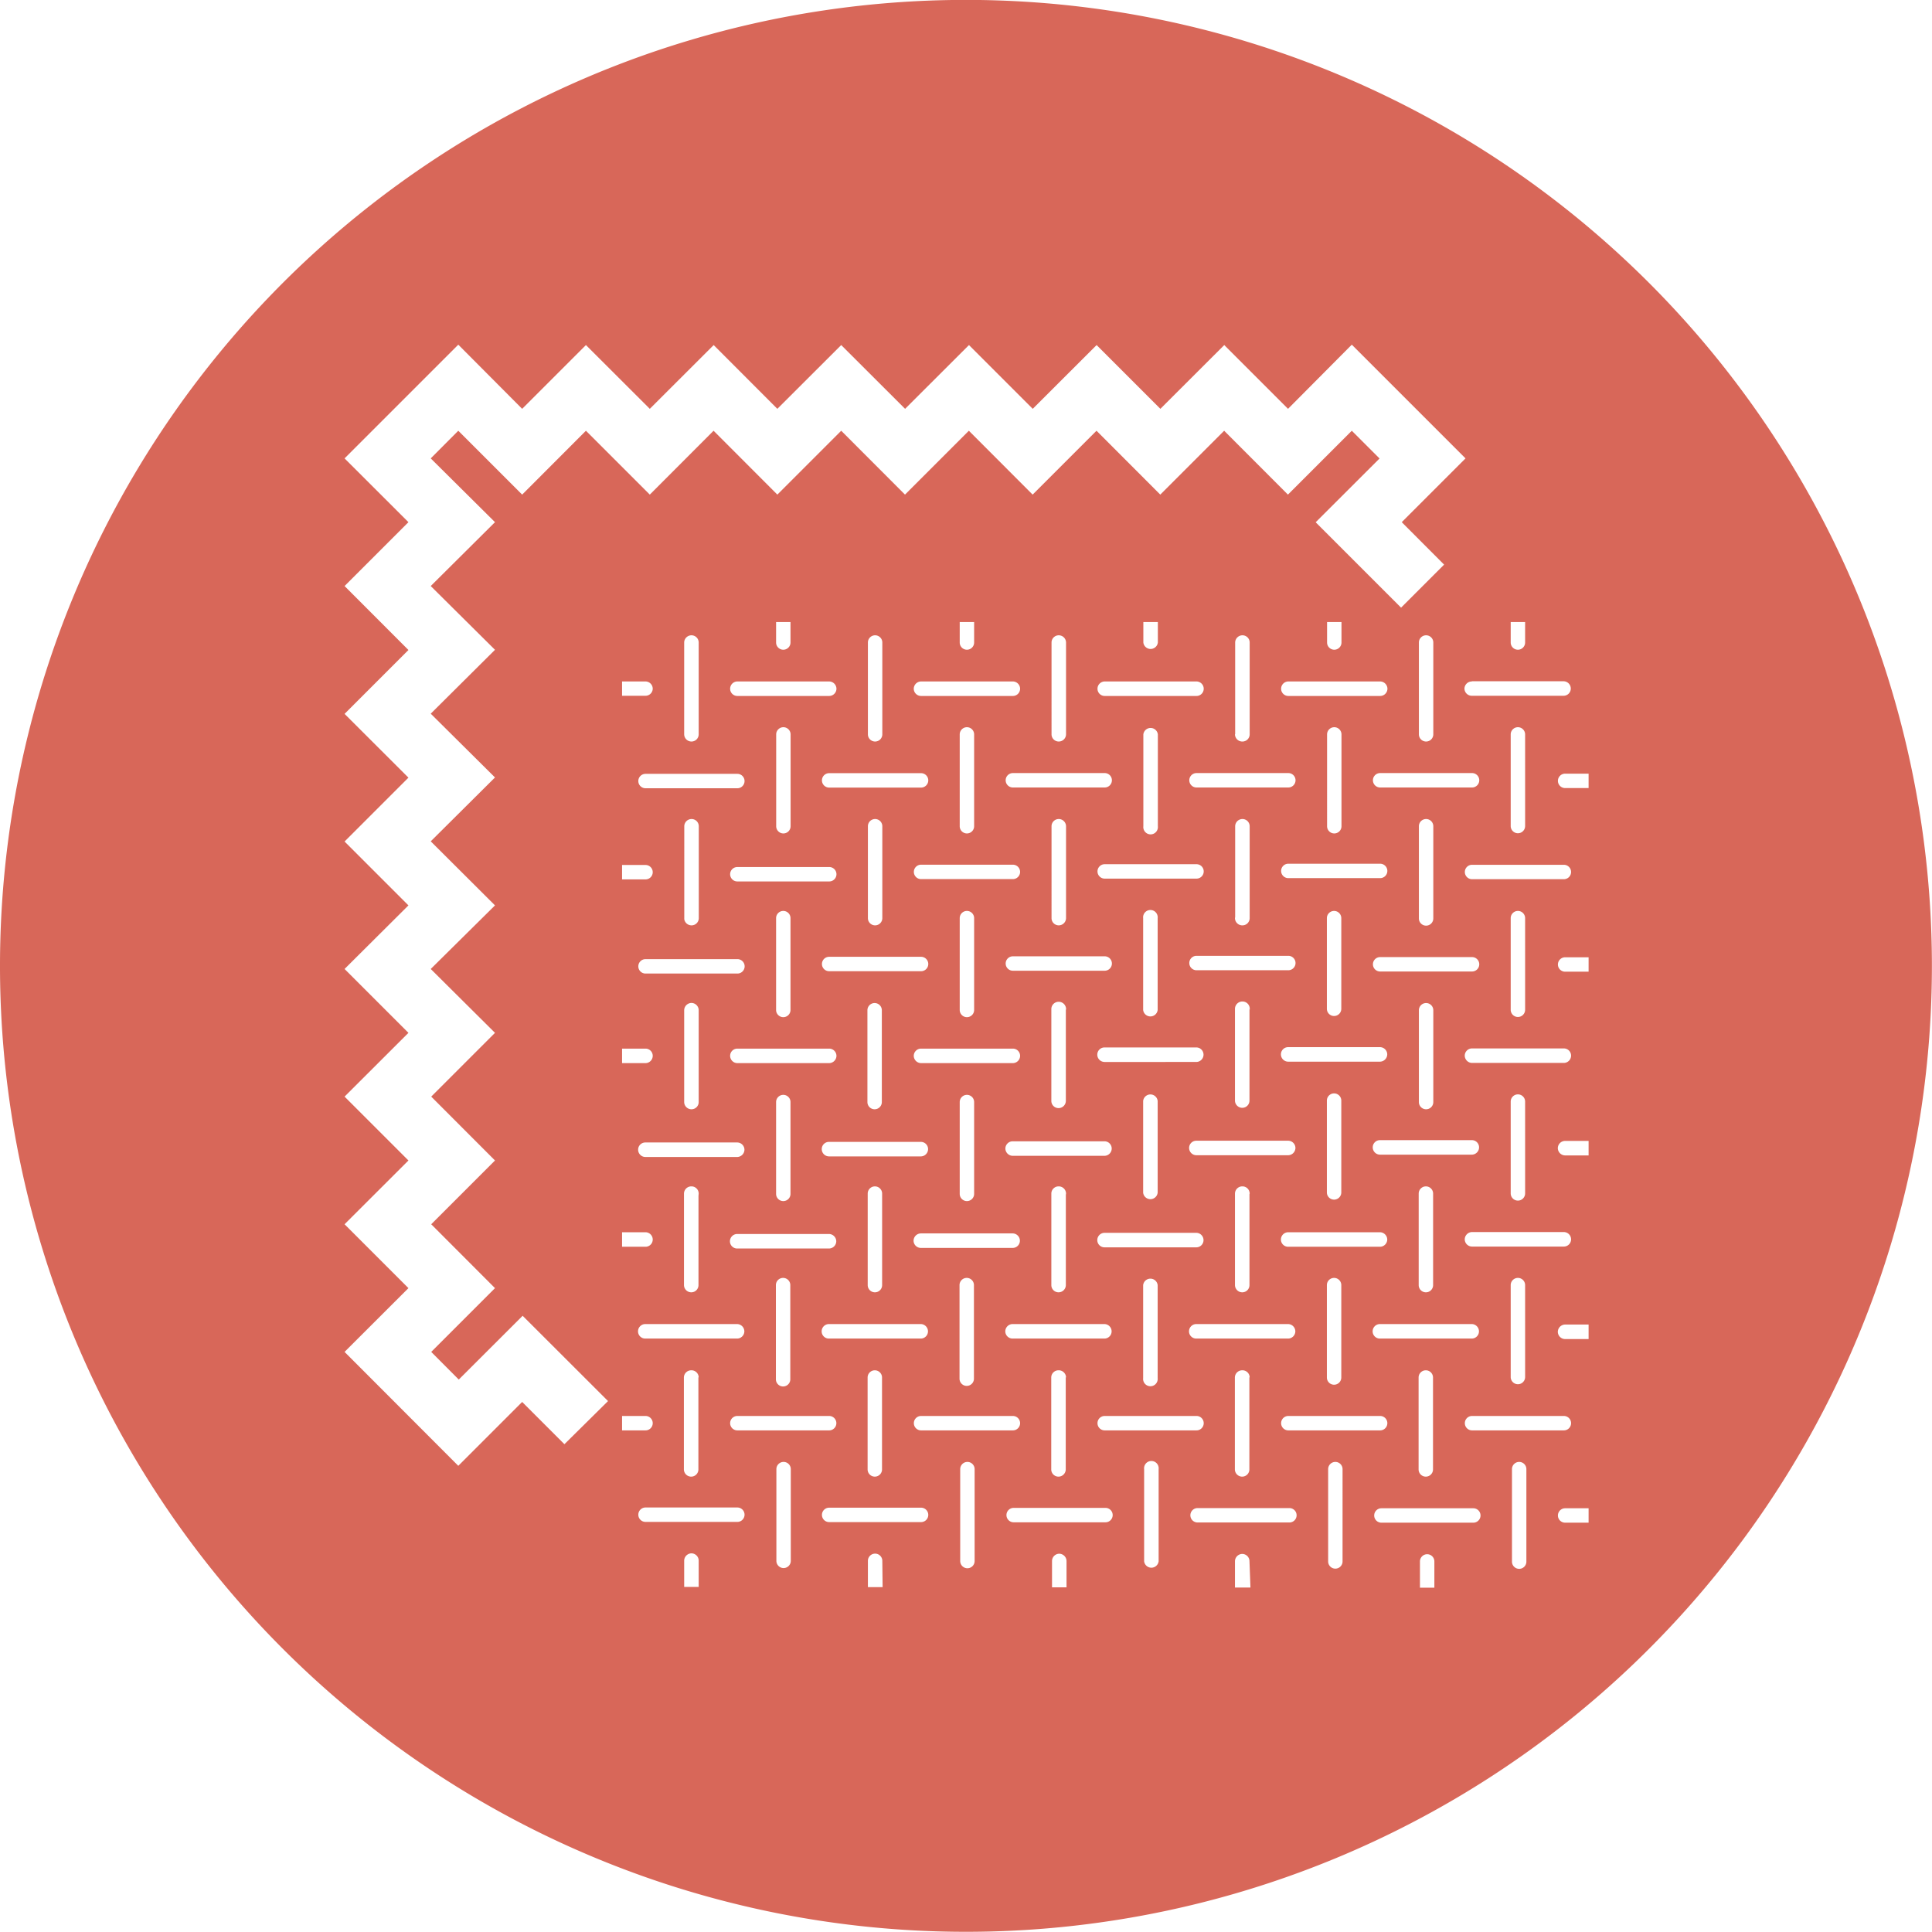 <svg id="图层_1" data-name="图层 1" xmlns="http://www.w3.org/2000/svg" viewBox="0 0 198.43 198.43"><defs><style>.cls-1{fill:#d86759;}</style></defs><path class="cls-1" d="M99.37,0a99.21,99.21,0,1,0,99.21,99.21A99.21,99.21,0,0,0,99.37,0ZM155.32,63.9h1.48V66a.74.74,0,0,1-1.48,0Zm-4,6.08h9.43a.75.75,0,0,1,.74.75.74.74,0,0,1-.74.74h-9.43a.75.75,0,0,1-.75-.74A.76.76,0,0,1,151.35,70Zm-9.44,67.51a.74.74,0,0,1-.74-.74.75.75,0,0,1,.74-.75h9.44a.75.75,0,0,1,.74.75.74.74,0,0,1-.74.74Zm5.46,4v9.44a.74.74,0,0,1-1.48,0v-9.44a.74.74,0,0,1,1.48,0Zm-24.32-4a.74.74,0,0,1-.74-.74.75.75,0,0,1,.74-.75h9.43a.76.76,0,0,1,.75.75.75.75,0,0,1-.75.74Zm5.46,4v9.44a.74.74,0,0,1-.74.74.75.75,0,0,1-.75-.74v-9.44a.75.75,0,0,1,.75-.74A.74.74,0,0,1,128.51,141.46Zm-24.32-4a.75.75,0,0,1-.75-.74.76.76,0,0,1,.75-.75h9.43a.75.75,0,0,1,.74.75.74.74,0,0,1-.74.74Zm5.46,4v9.44a.75.75,0,0,1-.75.74.74.74,0,0,1-.74-.74v-9.44a.74.74,0,0,1,.74-.74A.75.75,0,0,1,109.65,141.46Zm-24.33-4a.74.74,0,0,1-.74-.74.75.75,0,0,1,.74-.75h9.44a.75.75,0,0,1,.74.75.74.74,0,0,1-.74.74Zm5.46,4v9.44a.74.74,0,1,1-1.48,0v-9.44a.74.74,0,0,1,1.48,0Zm-24.32-4a.74.74,0,0,1-.74-.74.75.75,0,0,1,.74-.75h9.43a.76.76,0,0,1,.75.75.75.75,0,0,1-.75.74Zm5.46,4v9.44a.74.74,0,0,1-.74.74.75.75,0,0,1-.75-.74v-9.44a.75.75,0,0,1,.75-.74A.74.74,0,0,1,71.92,141.46Zm4-62a.74.74,0,1,1,0,1.48H66.46a.74.74,0,0,1,0-1.48Zm-5.46-4V66a.75.75,0,0,1,.75-.74.74.74,0,0,1,.74.74v9.43a.74.74,0,0,1-.74.74A.75.75,0,0,1,70.43,75.44ZM85.32,70a.76.76,0,0,1,.75.75.75.75,0,0,1-.75.74H75.89a.74.74,0,0,1-.74-.74.75.75,0,0,1,.74-.75Zm-5.45-4V63.9h1.48V66a.74.74,0,0,1-1.48,0ZM94.76,79.42a.74.74,0,0,1,0,1.48H85.32a.74.74,0,0,1,0-1.48Zm-5.46-4V66a.74.74,0,0,1,1.48,0v9.43a.74.74,0,0,1-1.48,0ZM104.19,70a.75.75,0,0,1,.74.75.74.74,0,0,1-.74.74H94.76a.75.75,0,0,1-.75-.74.76.76,0,0,1,.75-.75Zm-5.46-4V63.9h1.48V66a.74.74,0,0,1-1.48,0Zm14.89,13.41a.74.74,0,1,1,0,1.48h-9.43a.74.74,0,1,1,0-1.48Zm-5.46-4V66a.74.74,0,0,1,.74-.74.75.75,0,0,1,.75.74v9.43a.75.75,0,0,1-.75.74A.74.74,0,0,1,108.16,75.44ZM123.05,70a.75.75,0,0,1,.74.75.74.74,0,0,1-.74.74h-9.43a.74.74,0,0,1-.74-.74.75.75,0,0,1,.74-.75Zm-5.46-4V63.9h1.49V66a.75.75,0,0,1-1.49,0Zm14.89,13.41a.74.74,0,1,1,0,1.48h-9.43a.74.74,0,0,1,0-1.48Zm-5.46-4V66a.75.75,0,0,1,.75-.74.74.74,0,0,1,.74.74v9.43a.74.74,0,0,1-.74.74A.75.75,0,0,1,127,75.44ZM141.91,70a.76.76,0,0,1,.75.75.75.75,0,0,1-.75.74h-9.43a.74.74,0,0,1-.74-.74.75.75,0,0,1,.74-.75Zm-5.45-4V63.9h1.48V66a.74.74,0,1,1-1.48,0Zm14.89,13.41a.74.74,0,0,1,0,1.48h-9.44a.74.74,0,1,1,0-1.48Zm-5.46-4V66a.74.74,0,1,1,1.48,0v9.43a.74.74,0,0,1-1.48,0Zm-4,43.19a.75.75,0,0,1-.74-.75.74.74,0,0,1,.74-.74h9.44a.74.74,0,0,1,.74.74.75.75,0,0,1-.74.75Zm5.46,4V132a.74.74,0,0,1-1.48,0V122.6a.74.74,0,0,1,1.48,0Zm-14.89,5.46a.74.74,0,0,1-.74-.74.75.75,0,0,1,.74-.75h9.43a.76.76,0,0,1,.75.75.75.75,0,0,1-.75.74Zm5.46,4v9.43a.74.74,0,1,1-1.48,0V132a.74.74,0,0,1,1.48,0Zm-14.89-13.4a.75.75,0,0,1-.74-.75.74.74,0,0,1,.74-.74h9.43a.75.75,0,0,1,.75.74.76.76,0,0,1-.75.75Zm5.46,4V132a.74.74,0,0,1-.74.74A.75.75,0,0,1,127,132V122.6a.75.75,0,0,1,.75-.74A.74.74,0,0,1,128.51,122.6Zm-14.89,5.46a.74.74,0,0,1-.74-.74.75.75,0,0,1,.74-.75h9.43a.75.75,0,0,1,.74.75.74.74,0,0,1-.74.74Zm5.46,4v9.43a.75.75,0,1,1-1.49,0V132a.75.75,0,0,1,1.49,0Zm-14.89-13.4a.76.76,0,0,1-.75-.75.75.75,0,0,1,.75-.74h9.43a.74.74,0,0,1,.74.74.75.75,0,0,1-.74.75Zm5.46,4V132a.75.75,0,0,1-.75.74.74.74,0,0,1-.74-.74V122.6a.74.74,0,0,1,.74-.74A.75.75,0,0,1,109.65,122.6Zm-14.89,5.46a.75.75,0,0,1-.75-.74.76.76,0,0,1,.75-.75h9.43a.75.75,0,0,1,.74.75.74.74,0,0,1-.74.74Zm5.45,4v9.43a.74.74,0,1,1-1.48,0V132a.74.74,0,0,1,1.48,0Zm-14.89-13.4a.75.75,0,0,1-.74-.75.74.74,0,0,1,.74-.74h9.44a.74.74,0,0,1,.74.74.75.75,0,0,1-.74.75Zm5.46,4V132a.74.74,0,0,1-1.48,0V122.6a.74.74,0,0,1,1.48,0Zm-14.89,5.46a.74.74,0,0,1-.74-.74.75.75,0,0,1,.74-.75h9.43a.76.76,0,0,1,.75.75.75.75,0,0,1-.75.74Zm5.46,4v9.43a.74.74,0,1,1-1.48,0V132a.74.74,0,0,1,1.48,0Zm-14.89-13.4a.75.75,0,0,1-.74-.75.74.74,0,0,1,.74-.74h9.43a.75.75,0,0,1,.75.74.76.76,0,0,1-.75.75Zm5.46,4V132a.74.74,0,0,1-.74.74.75.75,0,0,1-.75-.74V122.6a.75.75,0,0,1,.75-.74A.74.74,0,0,1,71.92,122.6Zm4-24.32a.74.74,0,1,1,0,1.48H66.46a.74.74,0,0,1,0-1.48Zm-5.46-4V84.87a.75.75,0,0,1,.75-.74.74.74,0,0,1,.74.74v9.44a.74.74,0,0,1-.74.74A.75.75,0,0,1,70.43,94.31Zm14.89-5.46a.74.74,0,1,1,0,1.48H75.89a.74.74,0,0,1,0-1.48Zm-5.45-4V75.44a.74.74,0,1,1,1.48,0v9.43a.74.74,0,1,1-1.48,0ZM94.76,98.28a.74.74,0,0,1,0,1.48H85.32a.74.74,0,0,1,0-1.48Zm-5.46-4V84.87a.74.74,0,0,1,1.48,0v9.44a.74.74,0,0,1-1.48,0Zm14.89-5.46a.74.74,0,0,1,0,1.48H94.76a.74.74,0,1,1,0-1.48Zm-5.46-4V75.44a.74.74,0,0,1,1.48,0v9.43a.74.74,0,1,1-1.48,0Zm14.89,13.41a.74.74,0,1,1,0,1.48h-9.43a.74.74,0,1,1,0-1.48Zm-5.46-4V84.87a.74.74,0,0,1,.74-.74.75.75,0,0,1,.75.74v9.44a.75.75,0,0,1-.75.74A.74.74,0,0,1,108.16,94.31Zm14.89-5.46a.74.74,0,0,1,0,1.48h-9.43a.74.74,0,1,1,0-1.48Zm-5.46-4V75.44a.75.75,0,0,1,1.49,0v9.43a.75.75,0,1,1-1.49,0Zm14.89,13.41a.74.74,0,1,1,0,1.48h-9.43a.74.74,0,0,1,0-1.48Zm-5.46-4V84.87a.75.75,0,0,1,.75-.74.74.74,0,0,1,.74.74v9.44a.74.74,0,0,1-.74.74A.75.75,0,0,1,127,94.31Zm14.89-5.46a.74.74,0,1,1,0,1.48h-9.43a.74.74,0,0,1,0-1.48Zm-5.45-4V75.44a.74.74,0,1,1,1.48,0v9.43a.74.74,0,1,1-1.48,0Zm-4,24.33a.75.75,0,0,1-.74-.75.74.74,0,0,1,.74-.74h9.43a.75.75,0,0,1,.75.74.76.76,0,0,1-.75.75Zm5.46,4v9.43a.74.74,0,1,1-1.48,0v-9.43a.74.74,0,1,1,1.48,0Zm0-9.43a.74.74,0,0,1-1.48,0V94.31a.74.74,0,1,1,1.48,0Zm-9.43,0v9.43a.74.74,0,0,1-.74.74.75.75,0,0,1-.75-.74v-9.43a.76.76,0,0,1,.75-.75A.75.75,0,0,1,128.51,103.74Zm-14.89,5.46a.75.75,0,0,1-.74-.75.74.74,0,0,1,.74-.74h9.43a.74.74,0,0,1,.74.74.75.75,0,0,1-.74.75Zm5.46,4v9.43a.75.75,0,0,1-1.49,0v-9.43a.75.75,0,0,1,1.49,0Zm-1.49-9.43V94.31a.75.75,0,1,1,1.49,0v9.43a.75.75,0,0,1-1.49,0Zm-7.94,0v9.43a.75.75,0,0,1-.75.74.74.74,0,0,1-.74-.74v-9.43a.75.75,0,0,1,.74-.75A.76.76,0,0,1,109.65,103.74ZM94.76,109.2a.76.76,0,0,1-.75-.75.75.75,0,0,1,.75-.74h9.43a.74.74,0,0,1,.74.74.75.75,0,0,1-.74.75Zm5.45,4v9.43a.74.74,0,1,1-1.48,0v-9.43a.74.74,0,0,1,1.48,0Zm-1.48-9.43V94.31a.74.74,0,1,1,1.48,0v9.43a.74.74,0,1,1-1.48,0Zm-8,0v9.43a.74.74,0,0,1-1.48,0v-9.43a.74.74,0,1,1,1.48,0ZM75.89,109.2a.75.75,0,0,1-.74-.75.74.74,0,0,1,.74-.74h9.43a.75.75,0,0,1,.75.74.76.76,0,0,1-.75.75Zm5.46,4v9.43a.74.74,0,1,1-1.48,0v-9.43a.74.74,0,0,1,1.48,0Zm-1.48-9.43V94.31a.74.74,0,1,1,1.48,0v9.43a.74.74,0,1,1-1.48,0Zm-9.44,0a.76.76,0,0,1,.75-.75.75.75,0,0,1,.74.75v9.43a.74.74,0,0,1-.74.74.75.75,0,0,1-.75-.74Zm76.94,9.43a.74.74,0,1,1-1.48,0v-9.43a.74.74,0,1,1,1.48,0Zm-5.46-13.41a.74.74,0,1,1,0-1.48h9.44a.74.74,0,0,1,0,1.48Zm5.46-5.45a.74.74,0,0,1-1.48,0V84.87a.74.74,0,0,1,1.48,0ZM66.46,71.47H64.05V70h2.41a.75.75,0,0,1,.74.75A.74.74,0,0,1,66.46,71.47Zm0,17.38a.74.74,0,1,1,0,1.48H64.05V88.85Zm0,18.86a.74.74,0,0,1,.74.74.75.75,0,0,1-.74.75H64.05v-1.49Zm0,18.86a.75.75,0,0,1,.74.75.74.74,0,0,1-.74.74H64.05v-1.49Zm9.43,18.87h9.43a.74.74,0,1,1,0,1.48H75.89a.74.74,0,1,1,0-1.48Zm18.87,0h9.43a.74.74,0,1,1,0,1.48H94.76a.74.74,0,1,1,0-1.48Zm18.86,0h9.43a.74.74,0,0,1,0,1.48h-9.43a.74.74,0,1,1,0-1.48Zm18.86,0h9.43a.74.74,0,1,1,0,1.48h-9.43a.74.74,0,0,1,0-1.48Zm18.87,0h9.43a.74.74,0,0,1,0,1.48h-9.43a.74.74,0,1,1,0-1.48Zm5.45-4a.74.74,0,1,1-1.48,0V132a.74.74,0,0,1,1.48,0Zm-5.45-13.4a.75.75,0,0,1-.75-.74.76.76,0,0,1,.75-.75h9.43a.75.75,0,0,1,.74.75.74.74,0,0,1-.74.74Zm5.45-5.46a.74.74,0,0,1-1.48,0v-9.43a.74.74,0,0,1,1.48,0Zm-5.45-13.4a.76.76,0,0,1-.75-.75.75.75,0,0,1,.75-.74h9.43a.74.74,0,0,1,.74.74.75.75,0,0,1-.74.75Zm5.45-5.46a.74.74,0,1,1-1.48,0V94.31a.74.74,0,1,1,1.48,0Zm-5.45-13.41a.74.74,0,1,1,0-1.48h9.43a.74.74,0,1,1,0,1.48Zm5.45-5.46a.74.74,0,1,1-1.48,0V75.44a.74.74,0,1,1,1.48,0ZM58.13,148.34,53.79,144l-6.56,6.56L35.55,138.86l6.56-6.55-6.56-6.56,6.56-6.55-6.56-6.56,6.56-6.55-6.56-6.56L42.11,93l-6.56-6.56,6.56-6.56-6.56-6.55,6.56-6.56L35.55,60.2l6.56-6.56-6.56-6.55L47.23,35.41,53.79,42l6.55-6.55L66.9,42l6.56-6.55L80,42l6.56-6.55L93.12,42l6.56-6.55L106.23,42l6.56-6.55L119.34,42l6.56-6.55L132.45,42,139,35.41l11.68,11.68-6.55,6.55L148.48,58l-4.42,4.42-8.77-8.77,6.56-6.55L139,44.25l-6.56,6.56-6.55-6.56-6.56,6.56-6.55-6.56-6.56,6.56-6.55-6.56-6.56,6.56-6.55-6.56L80,50.81l-6.55-6.56L66.9,50.81l-6.56-6.56-6.55,6.56-6.56-6.56L44.4,47.09,51,53.64,44.4,60.2,51,66.75,44.4,73.31,51,79.86,44.4,86.42,51,93,44.4,99.53,51,106.09l-6.55,6.55L51,119.2l-6.55,6.55L51,132.31l-6.55,6.55,2.83,2.84,6.56-6.55,8.77,8.76Zm5.92-2.9h2.41a.74.74,0,0,1,0,1.48H64.05ZM71.92,163H70.43v-2.7a.76.76,0,0,1,.75-.75.75.75,0,0,1,.74.75Zm4-6.68H66.46a.74.74,0,1,1,0-1.48h9.43a.74.74,0,1,1,0,1.48Zm5.46,4a.74.74,0,0,1-1.48,0V150.9a.74.74,0,1,1,1.48,0Zm9.43,2.7H89.3v-2.7a.74.74,0,1,1,1.48,0Zm4-6.68H85.32a.74.74,0,1,1,0-1.48h9.44a.74.74,0,1,1,0,1.48Zm5.45,4a.74.74,0,1,1-1.48,0V150.9a.74.74,0,1,1,1.48,0Zm9.44,2.7h-1.49v-2.7a.75.75,0,0,1,.74-.75.76.76,0,0,1,.75.75Zm4-6.68h-9.43a.74.74,0,1,1,0-1.48h9.43a.74.74,0,0,1,0,1.48Zm5.46,4a.75.75,0,0,1-1.49,0V150.9a.75.75,0,1,1,1.49,0Zm9.43,2.7H127v-2.7a.76.76,0,0,1,.75-.75.75.75,0,0,1,.74.75Zm4-6.68h-9.43a.74.74,0,0,1,0-1.48h9.43a.74.74,0,1,1,0,1.48Zm5.46,4a.74.74,0,1,1-1.48,0V150.9a.74.74,0,1,1,1.48,0Zm9.43,2.7h-1.48v-2.7a.74.74,0,1,1,1.48,0Zm4-6.68h-9.44a.74.74,0,1,1,0-1.48h9.44a.74.74,0,1,1,0,1.48Zm5.45,4a.74.74,0,0,1-1.48,0V150.9a.74.74,0,1,1,1.48,0Zm6.39-4h-2.41a.74.74,0,1,1,0-1.48h2.41Zm0-18.86h-2.41a.75.75,0,0,1-.75-.74.76.76,0,0,1,.75-.75h2.41Zm0-18.86h-2.41a.76.76,0,0,1-.75-.75.75.75,0,0,1,.75-.74h2.41Zm0-18.87h-2.41a.74.74,0,1,1,0-1.48h2.41Zm0-18.86h-2.41a.74.74,0,1,1,0-1.48h2.41Z" transform="translate(-0.16 -0.01)"/></svg>